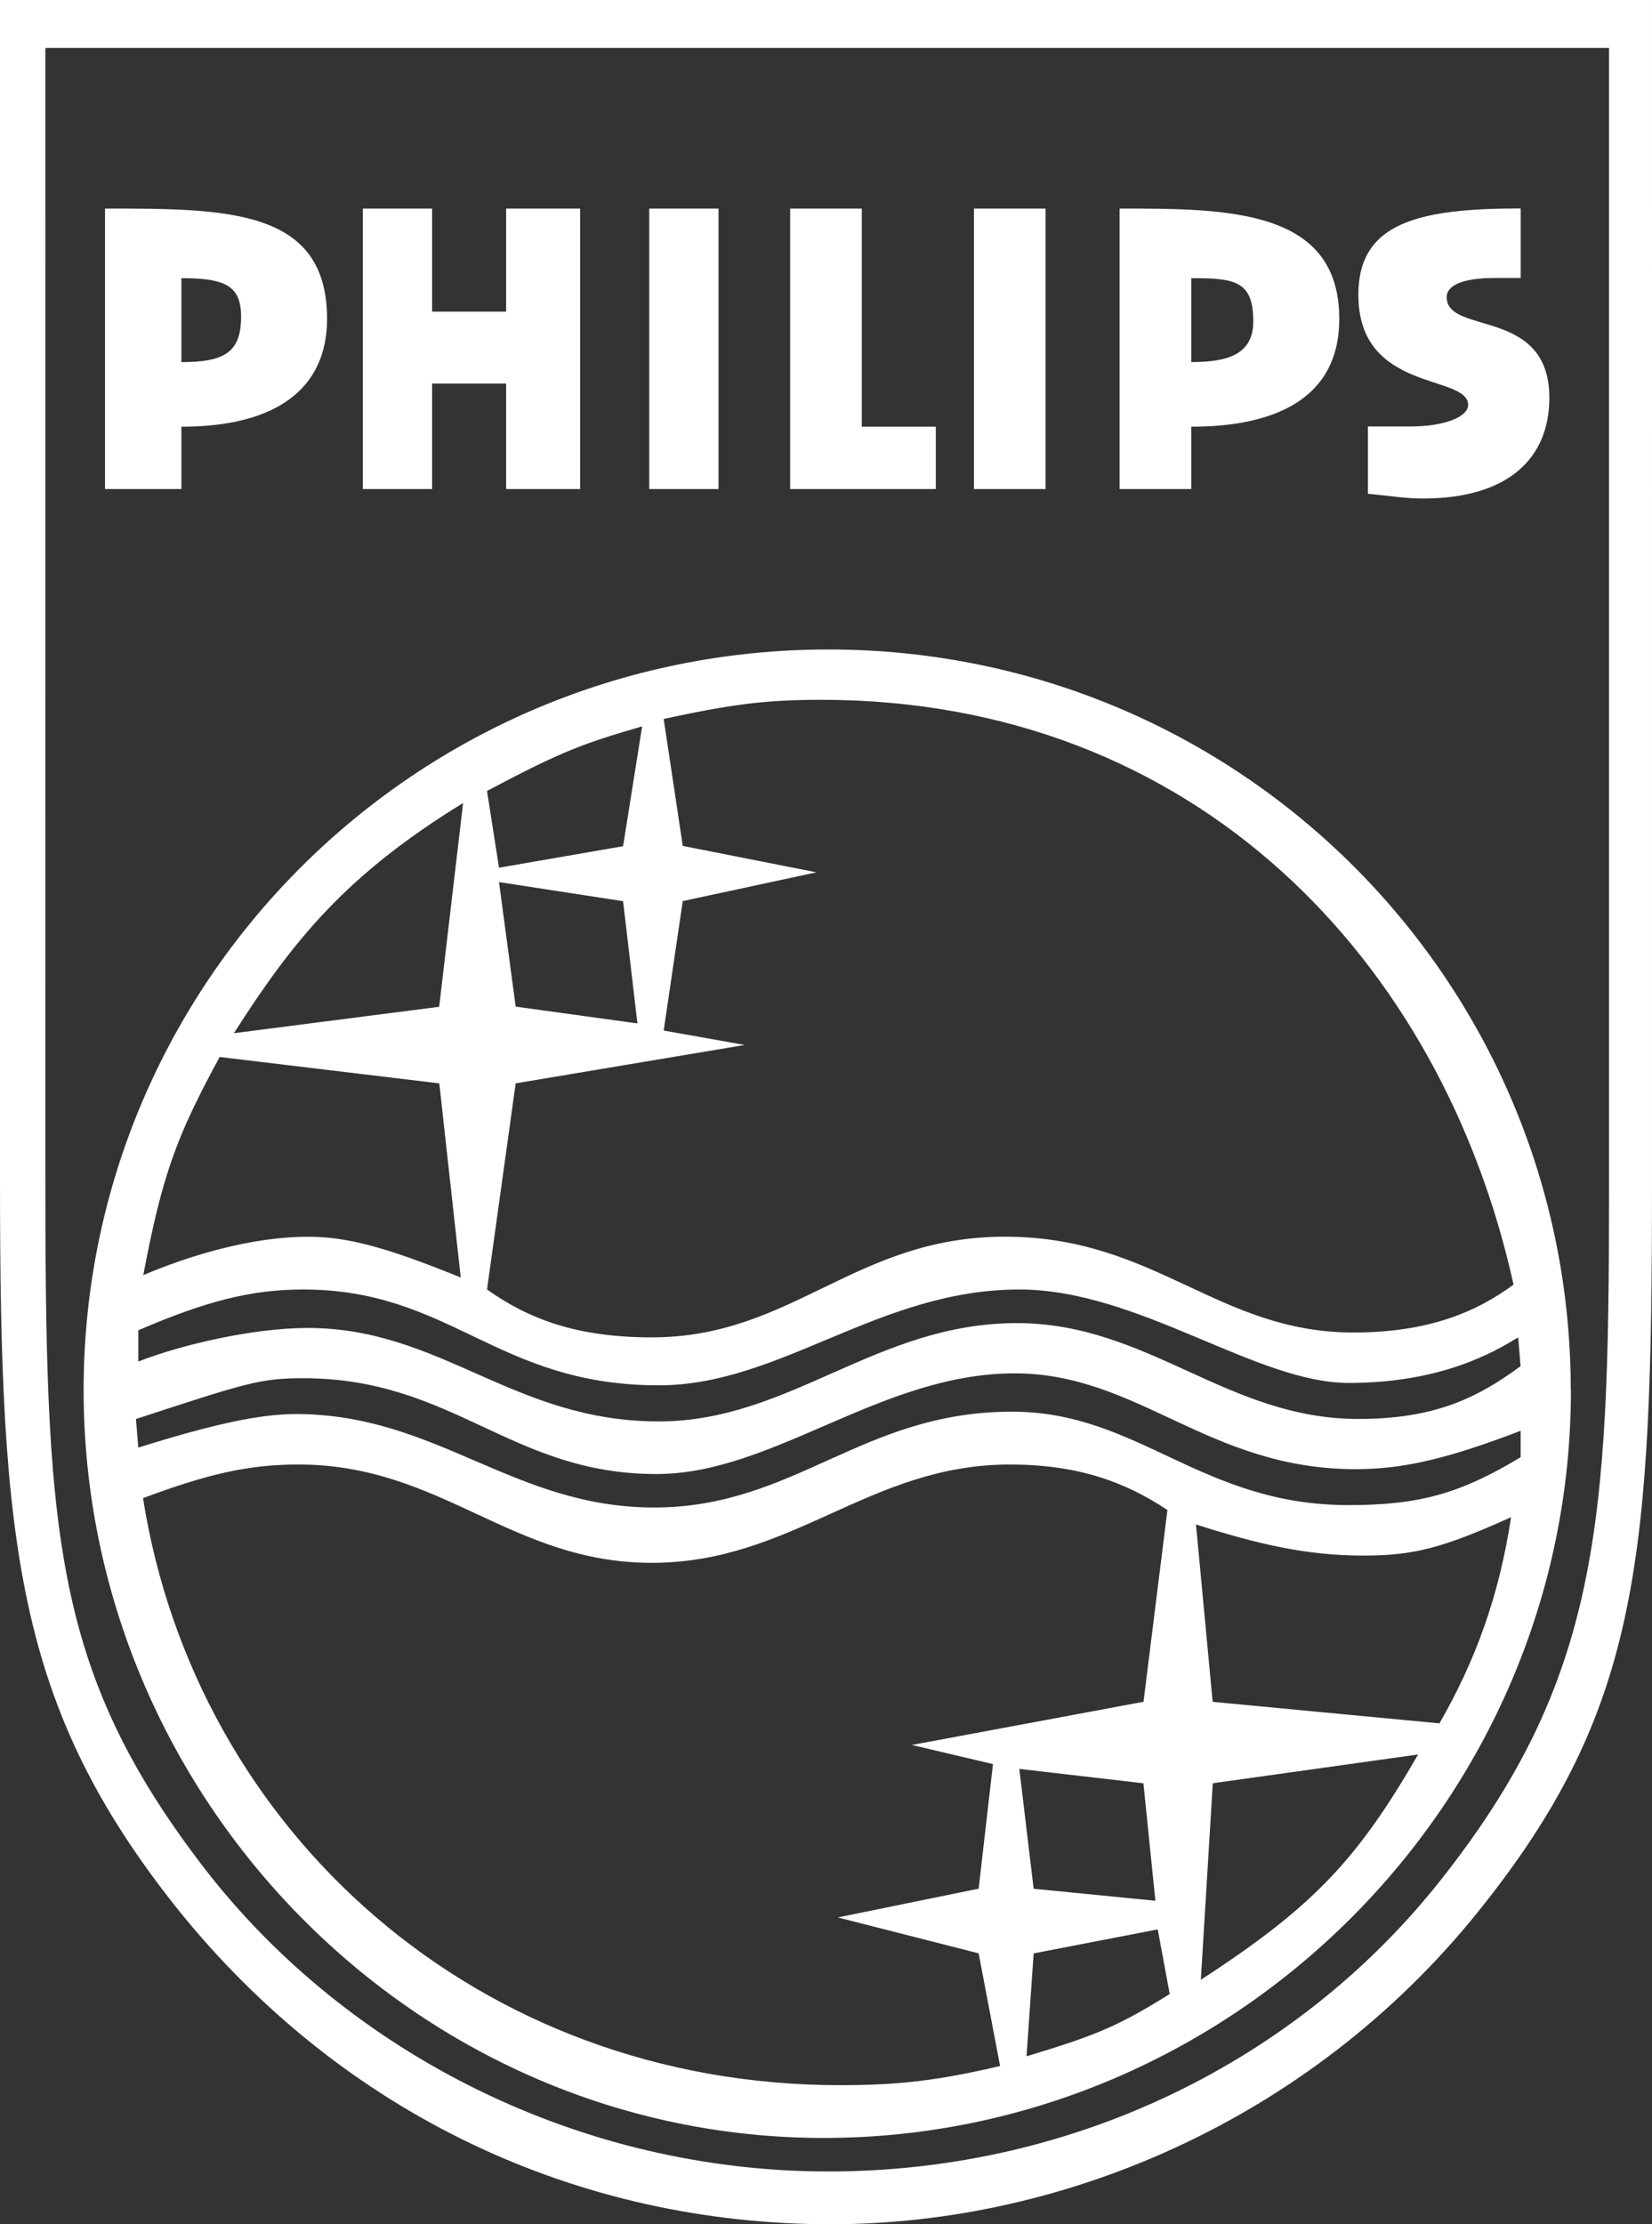 <svg fill="none" height="70" viewBox="0 0 52 70" width="52" xmlns="http://www.w3.org/2000/svg" xmlns:xlink="http://www.w3.org/1999/xlink"><rect x="0" y="0" width="52" height="70" fill="#333333" stroke="none"/><clipPath id="a"><path d="m0 0h52v70h-52z"/></clipPath><g clip-path="url(#a)"><path clip-rule="evenodd" d="m52 0h-52v37.187c0 11.464.526 16.519 5.561 22.857 5.259 6.563 12.699 9.956 20.59 9.956 7.44 0 15.331-3.393 20.59-10.106 4.883-6.185 5.259-10.937 5.259-22.703zm-50.572 1.508h49.219v36.057c0 10.409-.302 15.314-5.334 21.648-4.432 5.582-11.421 9.126-19.237 9.126s-15.103-3.697-19.613-9.504c-4.883-6.334-5.036-10.712-5.036-22.404zm48.015 42.242c0-12.822-10.369-23.31-23.37-23.31-13.001 0-23.441 10.488-23.441 23.31 0 12.822 10.444 23.534 23.296 23.534 12.852 0 23.52-10.559 23.52-23.534zm-39.148-33.718c0-3.468-3.157-3.468-6.989-3.468v8.826h2.404v-1.961c3.004 0 4.585-1.208 4.585-3.394zm3.306-3.468h-2.18v8.826h2.18v-3.319h2.33v3.319h2.33v-8.826h-2.33v3.244h-2.33zm9.016 0h-2.18v8.826h2.18zm4.51 0h-2.255v8.826h4.585v-1.961h-2.33zm5.785 0h-2.255v8.826h2.255zm9.244 3.468c0-3.468-3.534-3.468-6.914-3.468v8.826h2.255v-1.961c2.553 0 4.659-.831 4.659-3.394zm.902 3.397v2.11c.753.075 1.204.15 1.73.15 2.706 0 3.981-1.283 3.981-3.169 0-2.866-3.232-1.96-3.232-3.169 0-.378.526-.602 1.502-.602h.828v-2.189c-3.232 0-5.11.453-5.11 2.716 0 3.094 3.455 2.488 3.455 3.468 0 .378-.753.677-1.804.677h-1.353zm-38.701 28.436c2.102-.905 3.534-1.283 5.185-1.283 4.659 0 6.087 3.016 11.197 3.016 3.832 0 6.914-3.016 11.346-3.016 3.757 0 7.44 2.941 10.369 2.941s4.585-.98 5.334-1.433l.075.905c-1.428 1.055-2.781 1.661-5.11 1.661-4.134 0-6.612-3.016-10.746-3.016-4.432 0-7.138 3.094-11.271 3.094-4.585 0-6.84-2.941-11.048-2.941-1.729 0-3.981.528-5.334 1.055v-.98zm10.973-16.971c2.404-1.283 3.083-1.508 4.883-2.035l-.6 3.772-3.906.677zm0 15.688.902-6.488 7.212-1.208-2.553-.453.6-4.075 4.208-.905-4.208-.831-.6-3.996c2.102-.453 3.157-.602 4.961-.602 11.797 0 19.539 8.22 21.79 18.404-1.126.831-2.631 1.508-5.036 1.508-4.283 0-6.236-3.016-10.97-3.016s-6.687 3.169-11.122 3.169c-2.404 0-3.906-.602-5.185-1.508zm.377-12.822 3.906.602.451 3.846-3.832-.528zm-11.424 16.897c3.455-1.13 3.906-1.283 5.259-1.283 4.734 0 6.538 3.016 11.122 3.016 3.683 0 7.063-3.169 11.271-3.169 3.906 0 6.087 3.016 10.746 3.016 1.577 0 3.004-.378 5.185-1.208v.831c-1.879 1.13-3.157 1.508-5.412 1.508-4.659 0-6.612-2.941-10.597-2.941-4.734 0-6.84 3.016-11.271 3.016-4.432 0-6.84-2.941-11.271-2.941-1.126 0-2.553.303-4.961 1.055l-.075-.905zm.227 2.488c2.028-.756 3.306-1.055 4.883-1.055 4.51 0 6.687 3.094 11.122 3.094 4.436 0 6.84-3.094 11.271-3.094 2.102 0 3.608.527 4.961 1.433l-.753 6.035-7.291 1.358 2.553.602-.451 3.921-4.432.905 4.432 1.13.675 3.547c-1.953.453-3.157.602-5.036.602-11.421 0-20.288-7.996-21.943-18.479zm0-7.015c.6-3.169 1.051-4.374 2.404-6.866l6.914.831.675 6.11c-2.404-.98-3.608-1.283-4.808-1.283-1.804 0-3.757.602-5.185 1.208zm27.575 15.539 3.906.453.377 3.697-3.832-.378zm.227 9.051.224-3.244 3.906-.756.377 2.035c-1.577.98-2.255 1.283-4.51 1.96zm-26.602-55.966c1.353 0 1.879.224 1.879 1.209 0 1.13-.526 1.433-1.879 1.433zm31.787 0c1.353 0 1.953.075 1.953 1.358 0 1.055-.828 1.283-1.953 1.283zm.149 39.222c1.879.602 3.455.98 5.259.98 1.577 0 2.479-.225 4.659-1.208-.377 2.488-1.126 4.527-2.255 6.488l-7.138-.677zm.153 14.33.376-6.185 6.463-.905c-1.879 3.244-3.232 4.752-6.84 7.09zm-30.434-29.794c1.879-2.941 3.533-4.98 7.212-7.24l-.753 6.413-6.463.831z" fill="#fff" fill-rule="evenodd"/></g></svg>